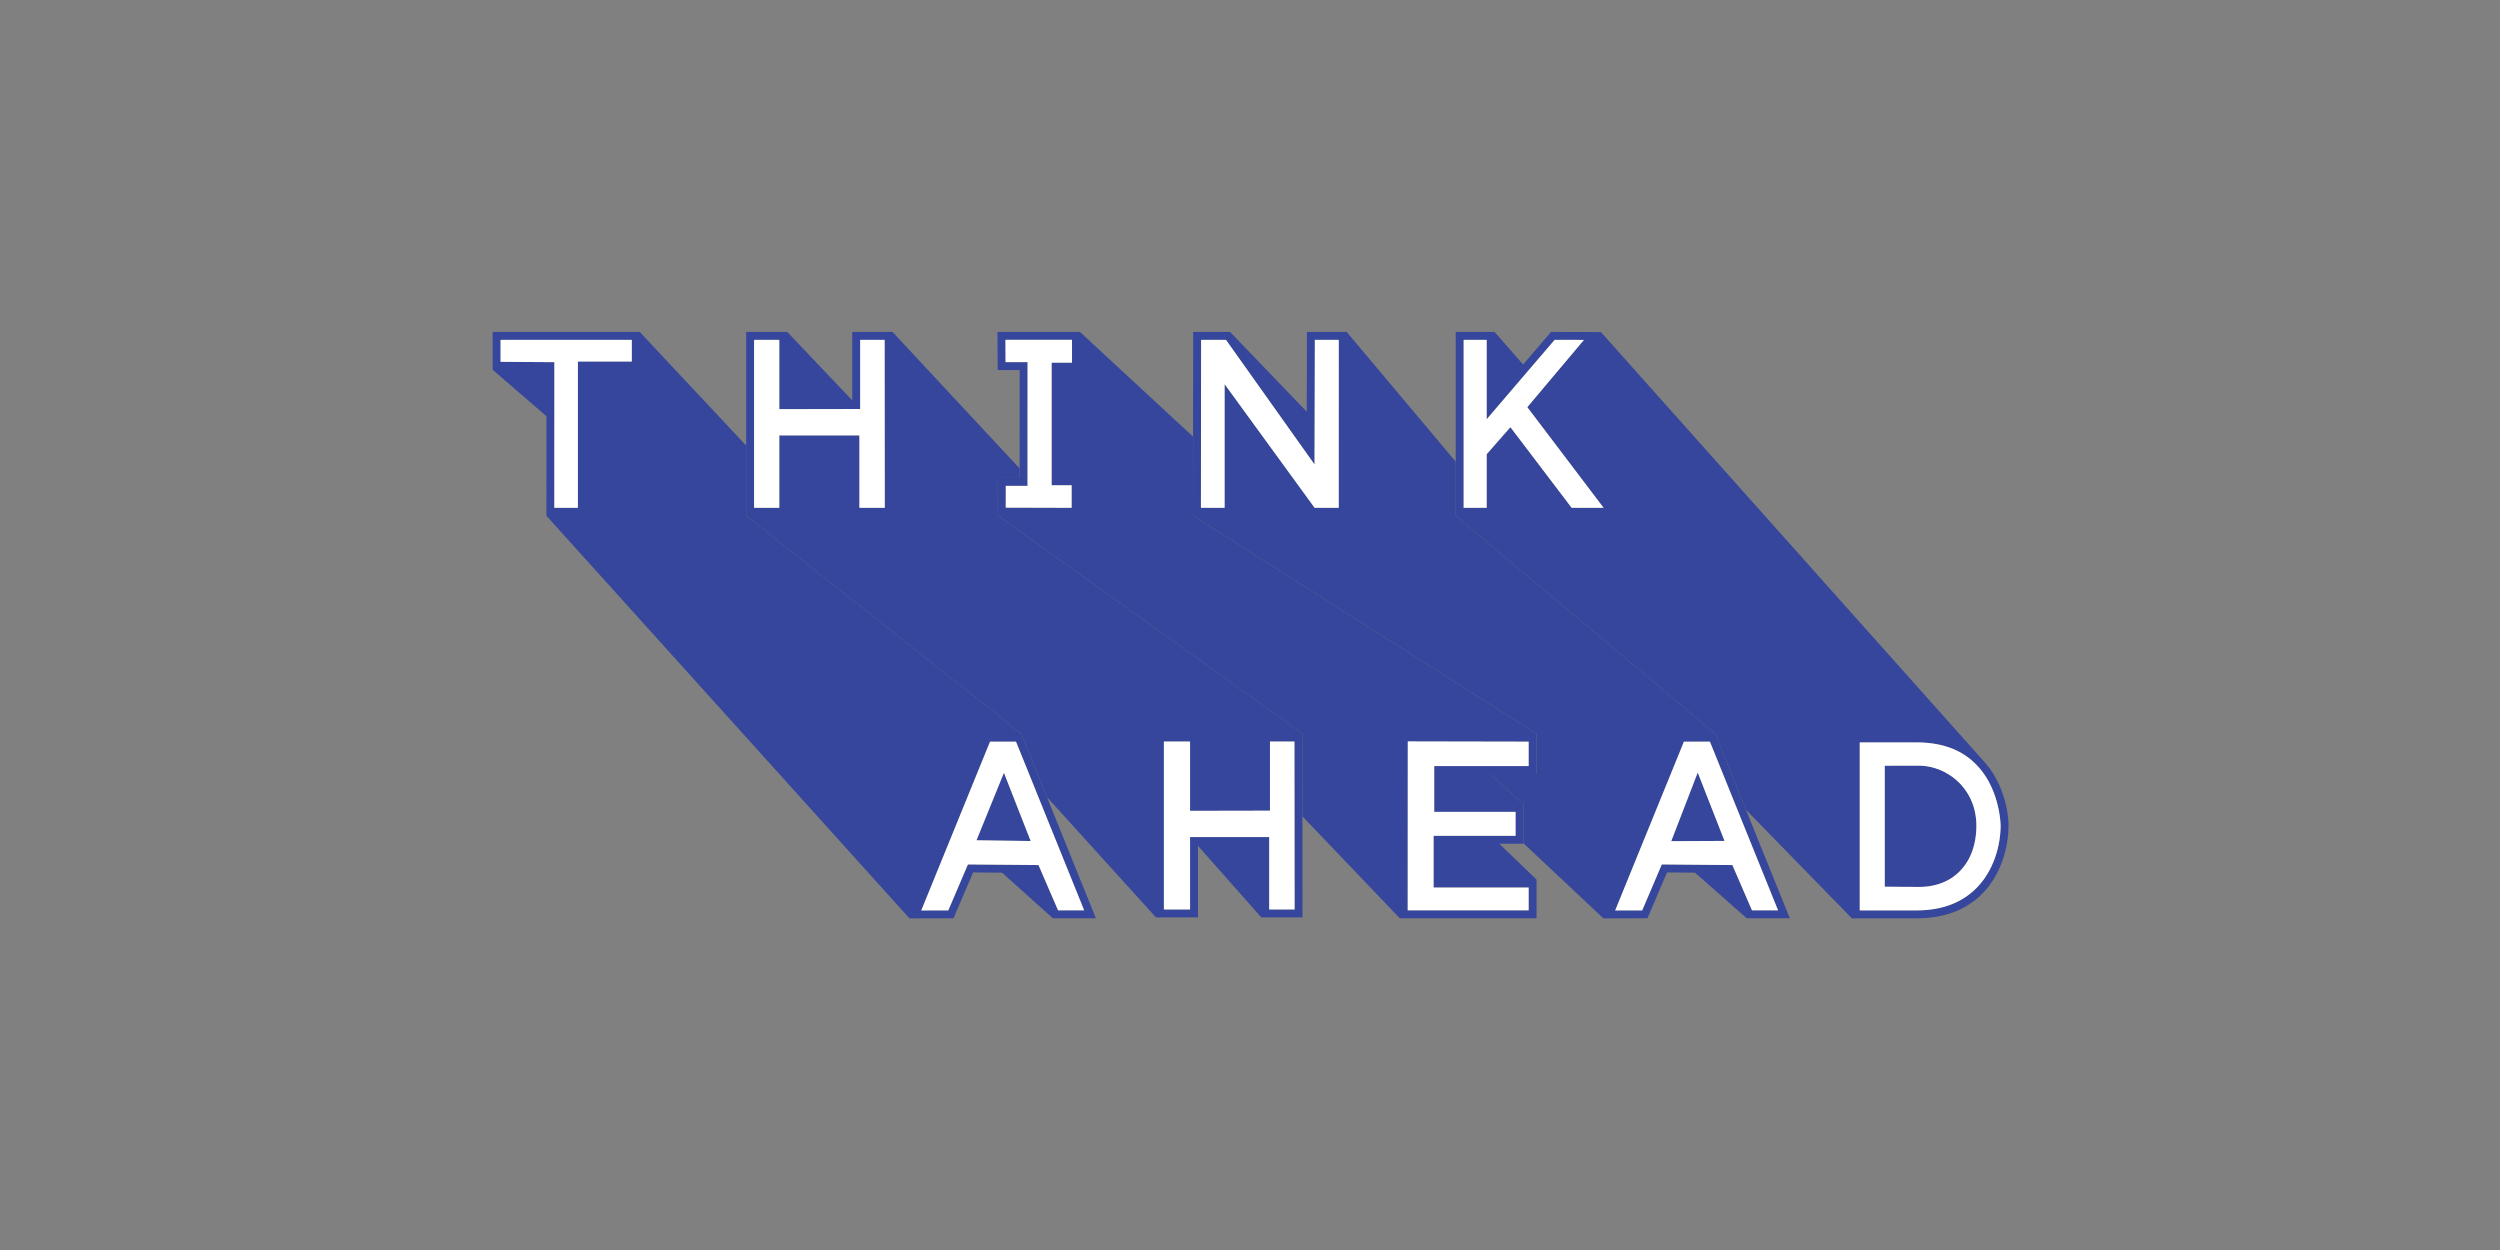 <svg viewBox="0 0 280 140" fill="none" xmlns="http://www.w3.org/2000/svg"><rect x="0" y="0" width="280" height="140" fill="#808080" stroke="none"/><g clip-path="url(#clip0)"><path d="M221.297 91.545a7.307 7.307 0 00-.141-.777 6.5 6.5 0 00-2.838-3.992c-.083-.054-.168-.1-.253-.148l-.036-.022c-.079-.046-.156-.095-.236-.135a6.737 6.737 0 00-.659-.295l-.123-.043a6.04 6.04 0 00-1.193-.305c-.062-.01-.125-.023-.187-.03a5.492 5.492 0 00-.639-.042l-3.9.003v13.553l.44.005s2.167.018 3.459.018c.268 0 .528-.014.782-.04.076-.008.149-.022.224-.032a6.172 6.172 0 001.268-.293c.059-.023.12-.041.178-.064a5.91 5.91 0 00.638-.28 5.645 5.645 0 001.197-.837l.024-.023c.169-.156.33-.324.48-.502l.034-.04c.154-.186.297-.38.431-.586.04-.058.077-.12.115-.179.206-.35.379-.718.516-1.1.154-.42.272-.87.353-1.346l.005-.024c.035-.216.061-.438.082-.664.002-.028.007-.056.009-.085.021-.255.031-.515.031-.782 0-.298-.019-.584-.053-.862l-.008-.051z" fill="#35469C"/><path d="M223.057 86.372a9.187 9.187 0 00-.852-1.087h.001L179.301 37.19l-5.588-.013-3.124 3.648-3.196-3.646h-4.352v20.584l29.068 24.418 3.437 8.51 11.858 12.159h7.281c8.105 0 10.268-6.53 10.268-10.388 0-1.508-.497-4.006-1.896-6.09zm-46.4-29.496h-.63l-6.806-8.96-.055-.072-2.659 3.027v6.005h-2.579V38.065h2.579v8.893l.496-.58 4.175-4.88 2.943-3.435 3.278.007-6.342 7.532 8.548 11.274h-2.948zm38.028 45.085h-6.393v-18.81h6.441c.444.001.888.026 1.329.073h.006c1.945.208 3.421.864 4.534 1.744l.004.003c.196.155.38.318.553.486l.081.078c.35.345.657.712.926 1.09l.048.07c.131.187.253.375.364.566l.004.004c.228.39.429.795.602 1.211l.018.044c.163.395.294.781.402 1.149l.016.057c.103.363.183.707.245 1.022l.01.054c.053.274.095.549.128.825l.005.04c.021.186.037.372.05.558v.02c.004.058.006.103.007.138v.025l.002.052c0 3.529-1.976 9.502-9.383 9.502l.001-.001z" fill="#35469C"/><path d="M117.257 89.27l-2.863-7.09L83.57 57.762v-7.855l-11.922-12.73H55.175v4.238l6.026 5.199-.005 11.148 40.668 45.098 4.931-.013 2.193-5.138 3.244.03 5.691 5.11h4.817l-5.484-13.579zM70.761 40.49h-6.037v16.386h-2.64l.007-16.313-6.028-.04v-2.458H70.76v2.425zm47.745 61.471l-2.193-5.074-7.907-.07-2.195 5.145-3.026.008 7.698-18.902h2.913l7.631 18.893h-2.921z" fill="#35469C"/><path d="M109.367 94.111l6.069.084-2.996-7.647-3.073 7.563z" fill="#35469C"/><path d="M192.11 82.18l-29.068-24.418v-6.05l-12.216-14.534h-4.449l-.021 8.935-8.588-8.934h-4.131l-.012 11.73.007.006-.015 8.847 38.478 24.42v4.507h-5.262l3.798 3.35v4.406l8.949 8.415 4.932-.013 2.193-5.138 3.133.03 5.802 5.11h4.817L192.11 82.18zm-42.172-25.304h-2.698l-10.083-13.85v13.85h-2.652l.017-18.811h2.788l9.918 13.957.035-13.957h2.677l-.002 18.811zm44.091 40.01l-3.034-.026h-.015l-4.859-.044-2.195 5.146-3.026.008 7.699-18.902h2.912l7.632 18.893h-2.92l-2.194-5.074zm-3.884-10.365l3.002 7.663-.936.003h-.001l-5.032.024 2.915-7.556.052-.134z" fill="#35469C"/><path d="M172.095 82.182l-38.478-24.42.015-8.848-12.68-11.738h-9.234l.024 4.272h2.46l-.004 12.08h-2.434l-.006 4.211 34.105 24.426.008 9.267 10.904 11.411 15.319.005v-4.333l-4.17-4.017h2.707v-4.46l-3.798-3.35h5.262v-4.506zm-52.029-42.833v1.271h-2.281v13.73h2.239v2.525l-7.378-.02.003-2.44h2.436l.004-13.853h-2.466l-.013-2.5h7.456v1.287zm51.142 46.452h-10.575v5.125h9.111v2.685h-9.18v5.79h10.644v2.559l-13.545-.005.008-18.916 13.537.026v2.736z" fill="#35469C"/><path d="M145.863 82.165l-34.105-24.426.006-4.21h2.434v-1.061l-14.234-15.29H95.45v7.662l-7.28-7.662h-4.6v20.584l30.823 24.418 2.863 7.09 12.214 13.48h4.703v-8.016l7.092 8.016h4.616l-.017-18.1-.002-2.484.001-.001zm-49.61-25.29V48.77h-8.97v8.107h-2.825V38.065h2.824v7.76l9.056-.017v-7.743h2.74l.017 18.811h-2.842zm45.9 44.987v-8.107h-8.866v8.107h-2.93v-18.81h2.93v7.76l8.949-.017v-7.743h2.741l.017 18.81h-2.841z" fill="#35469C"/><path d="M56.063 38.065v2.458l6.028.04-.007 16.313h2.64V40.49h6.037v-2.425H56.063zm54.934 45.003h-.114l-7.699 18.902 3.026-.008 2.196-5.146 7.907.07 2.193 5.074h2.921l-7.632-18.891h-2.798v-.001zm-1.63 11.043l3.073-7.563 2.995 7.647-6.068-.084zm37.861-42.09l-9.918-13.956h-2.788l-.017 18.811h2.652v-13.85l10.082 13.85h2.699l.002-18.811h-2.677l-.035 13.957zm-32.14-11.458l-.004 13.852h-2.436l-.003 2.44 7.378.02V54.35h-2.24V40.62h2.282v-2.559h-7.455l.013 2.5h2.465zm42.575 61.393l13.545.004v-2.558h-10.644v-5.79h9.18v-2.686h-9.111V85.8h10.575v-2.734l-13.537-.027-.008 18.916zM96.338 38.065v7.743l-9.056.017v-7.76h-2.824v18.811h2.824v-8.108h8.971v8.108h2.842l-.017-18.812h-2.74zm45.937 44.987h-.039v7.743l-8.949.017v-7.76h-2.93v18.81h2.93v-8.107h8.865v8.107h2.842l-.017-18.81h-2.702zM177.4 38.07l-3.279-.007-2.942 3.435-4.176 4.88-.496.58v-8.893h-2.579v18.811h2.579V50.87l2.659-3.027.056.073 6.805 8.96h3.578l-8.547-11.274 6.342-7.532zm46.664 54.338v-.025c0-.035-.003-.079-.006-.138l-.001-.02a8.316 8.316 0 00-.02-.272c-.008-.085-.017-.181-.03-.285l-.004-.04a12.08 12.08 0 00-.053-.39l-.002-.007a8.932 8.932 0 00-.074-.428l-.01-.054a13.263 13.263 0 00-.244-1.023c-.006-.02-.012-.037-.016-.057-.113-.39-.248-.773-.402-1.148l-.019-.044c-.079-.191-.165-.38-.255-.567a10.349 10.349 0 00-.346-.644l-.004-.005a8.935 8.935 0 00-.364-.566l-.048-.07a8.246 8.246 0 00-.927-1.09l-.08-.077a7.526 7.526 0 00-.554-.486l-.003-.004c-1.114-.88-2.59-1.536-4.534-1.744h-.006a13.075 13.075 0 00-1.329-.074h-6.442v18.812h6.393c7.406 0 9.382-5.972 9.382-9.5l-.001-.053h-.001zm-2.738.832c-.002.03-.007.056-.009.085a9.193 9.193 0 01-.082.663l-.005.024c-.077.459-.194.91-.352 1.347h-.001a6.47 6.47 0 01-.516 1.1c-.039.059-.075.12-.116.178a5.858 5.858 0 01-.431.587l-.033.04a5.726 5.726 0 01-.48.502l-.024.022c-.361.33-.763.611-1.197.837-.013.006-.028.011-.041.019-.191.097-.39.184-.597.262-.058.022-.118.041-.178.063a6.18 6.18 0 01-1.268.293c-.075.01-.148.025-.224.032a7.59 7.59 0 01-.782.041c-1.292 0-3.459-.02-3.459-.02l-.44-.003V85.759l3.899-.003c.211 0 .425.017.64.043.062.006.125.02.187.03.226.032.449.078.669.138.175.047.35.102.523.166l.124.043c.222.087.442.183.658.295.08.04.157.09.236.135l.037.022c.085.048.17.094.253.148a6.504 6.504 0 012.838 3.992c.06.25.106.51.141.777.002.016.006.033.007.05.034.278.053.565.053.862.001.267-.009.528-.03.783zm-31.481-10.172h-1.246L180.9 101.97l3.026-.008 2.195-5.146 4.859.044h.015l3.034.027 2.194 5.073h2.92l-7.632-18.892h-1.667.001zm2.365 11.119l-5.032.024 2.915-7.556.052-.134 3.002 7.663-.936.003h-.001z" fill="#fff"/></g><defs><clipPath id="clip0"><path fill="#fff" transform="translate(55 37)" d="M0 0h170v65.891H0z"/></clipPath></defs></svg>
